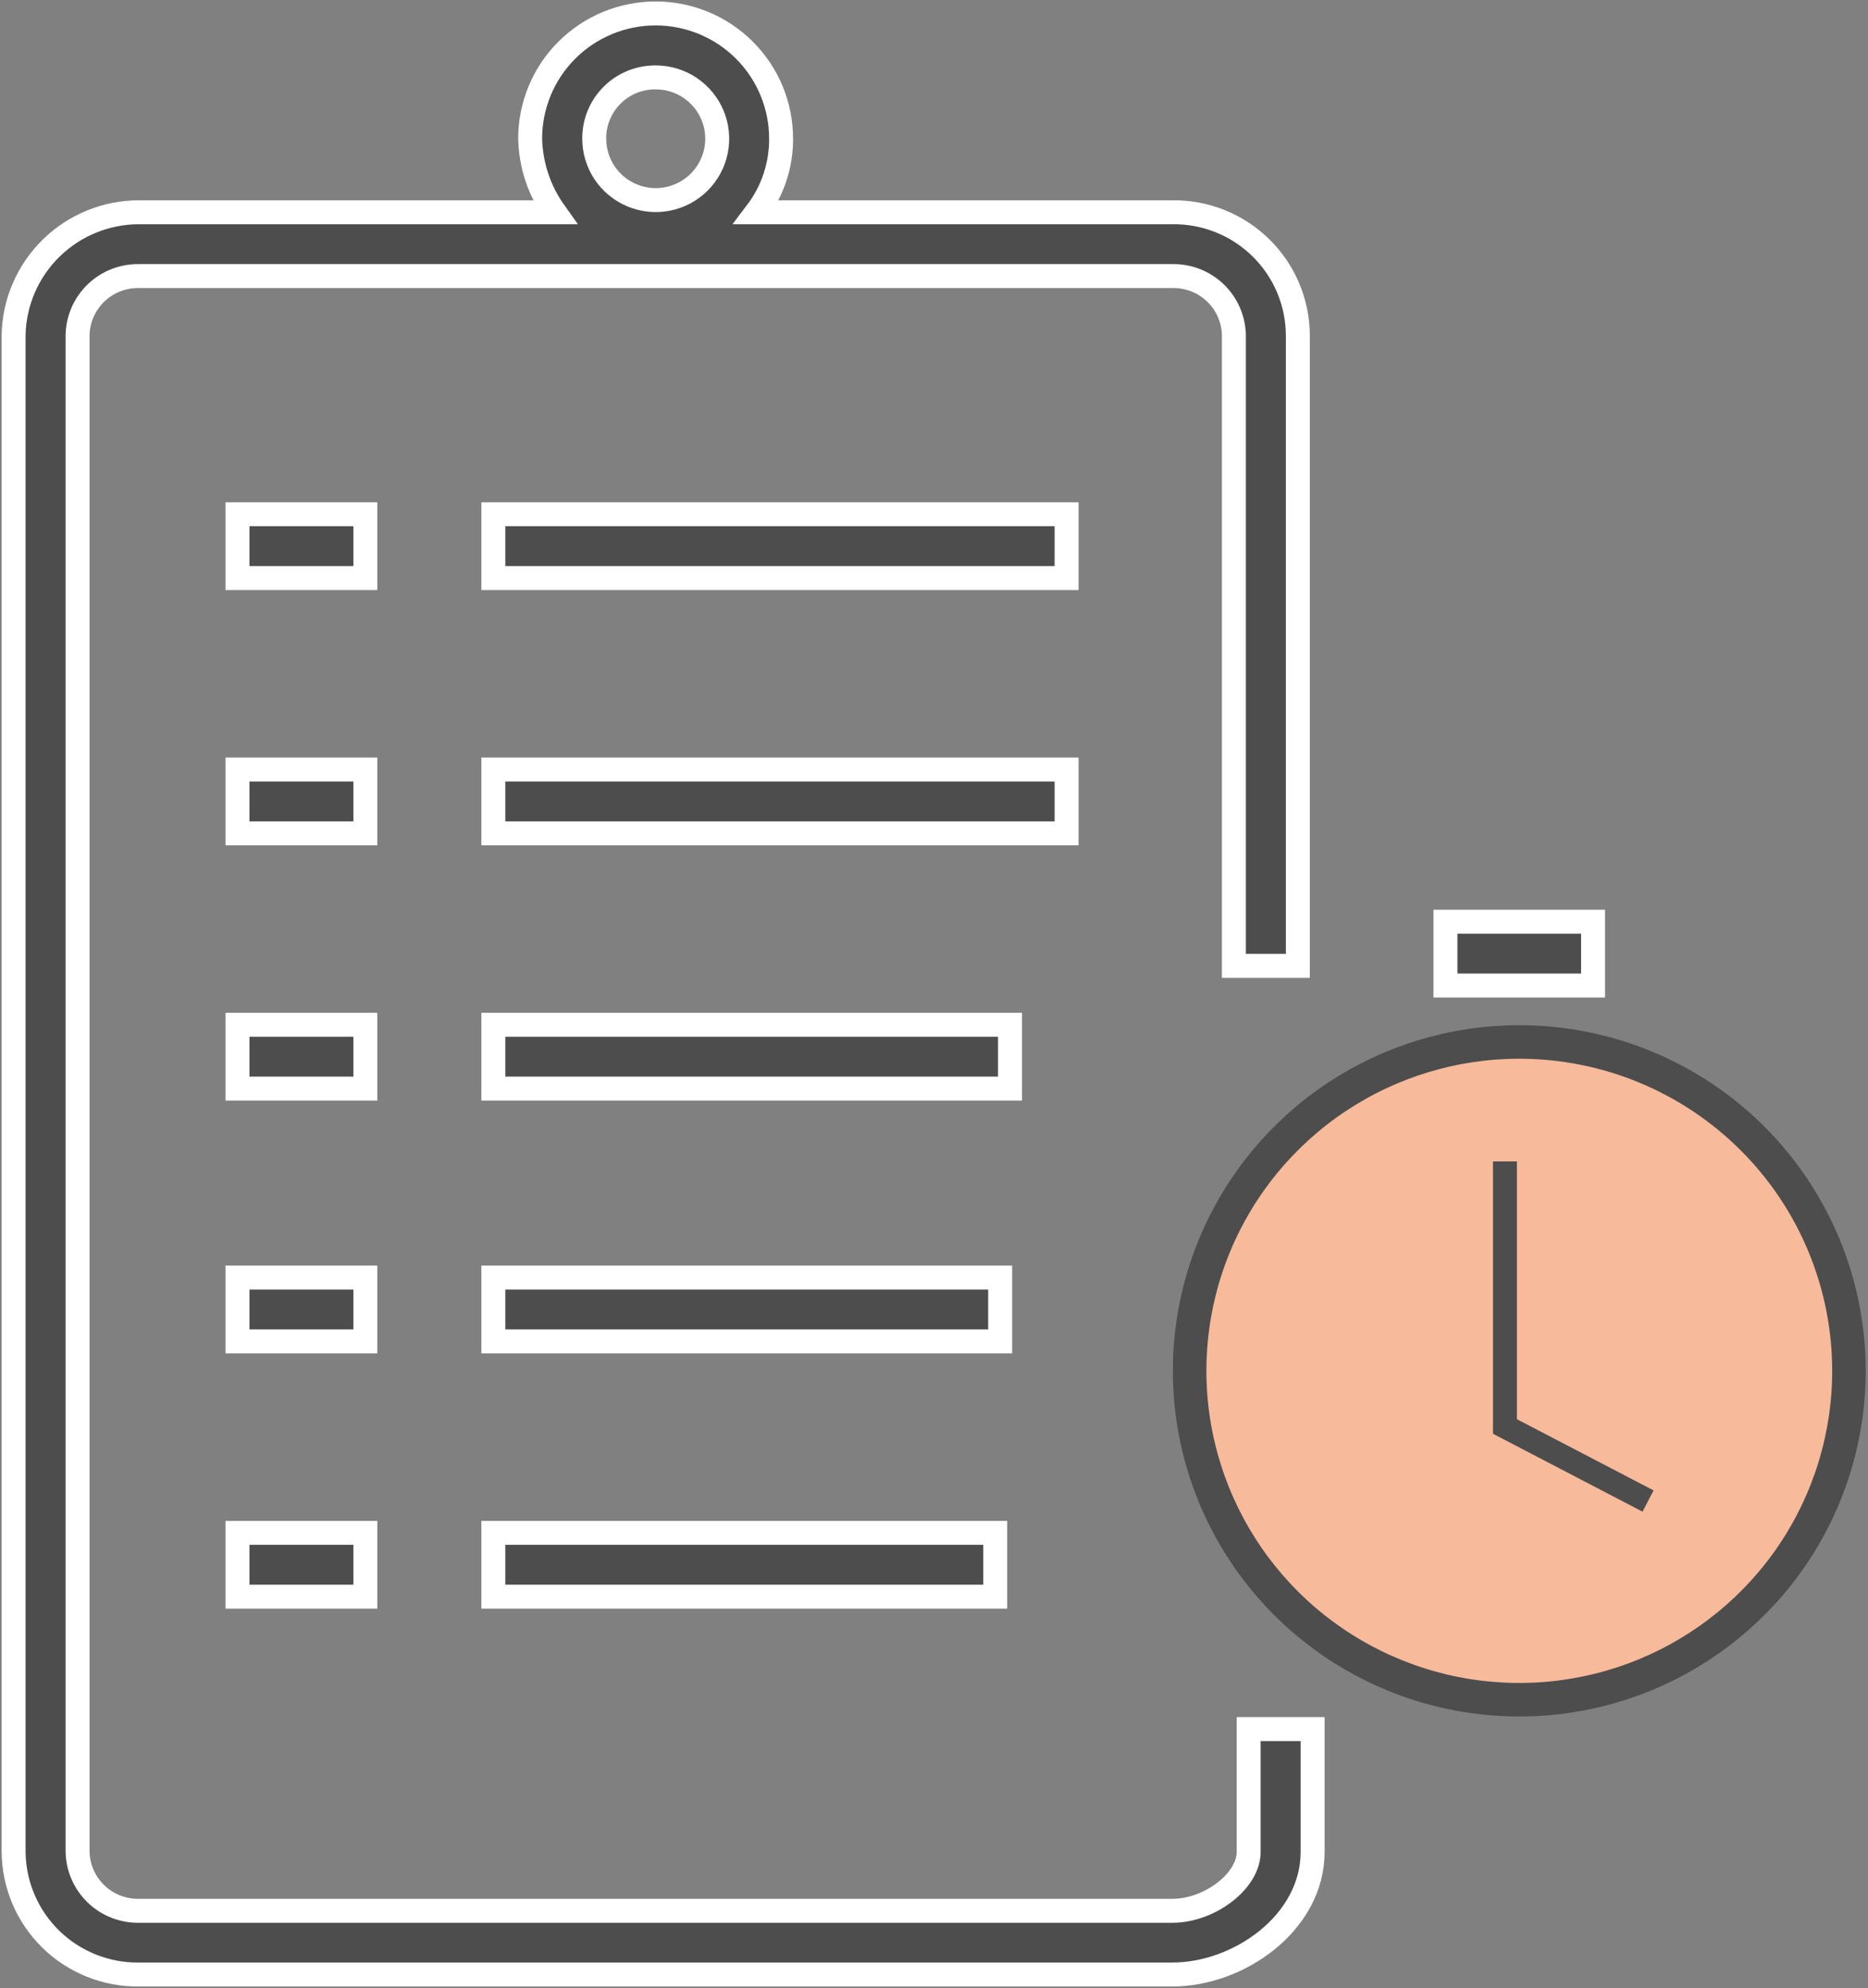 <svg width="78" height="83" viewBox="0 0 78 83" fill="none" xmlns="http://www.w3.org/2000/svg">
<rect x="0" y="0" width="78" height="83" fill="#808080" stroke="none"/>
<g id="Frame" clip-path="url(#clip0_2497_6476)">
<g id="Group 208009">
<g id="noun-list-time-118465">
<path id="Path 55552" d="M52.139 77.31C52.139 78.54 50.495 79.769 48.957 79.769H5.807C5.14 79.781 4.495 79.53 4.014 79.069C3.533 78.608 3.254 77.976 3.239 77.31V13.984C3.254 13.319 3.533 12.686 4.014 12.225C4.495 11.764 5.14 11.513 5.807 11.525H48.954C49.621 11.513 50.266 11.764 50.747 12.225C51.228 12.686 51.507 13.319 51.522 13.984V40.322H54.193V13.984C54.188 13.304 54.048 12.631 53.782 12.005C53.516 11.379 53.128 10.812 52.641 10.336C52.154 9.86 51.578 9.484 50.945 9.231C50.312 8.978 49.636 8.852 48.954 8.861H31.592C32.263 7.976 32.623 6.895 32.615 5.786C32.615 4.4 32.063 3.071 31.08 2.091C30.098 1.112 28.765 0.561 27.376 0.561C25.986 0.561 24.654 1.112 23.672 2.091C22.689 3.071 22.137 4.4 22.137 5.786C22.162 6.89 22.518 7.961 23.16 8.861H5.807C4.435 8.861 3.118 9.398 2.139 10.355C1.159 11.313 0.595 12.616 0.568 13.984V77.306C0.573 77.986 0.713 78.658 0.979 79.284C1.245 79.91 1.633 80.478 2.12 80.954C2.606 81.43 3.183 81.805 3.816 82.058C4.448 82.312 5.125 82.438 5.807 82.429H48.954C51.727 82.429 54.81 80.276 54.81 77.306V72.183H52.139V77.31ZM27.38 3.231C27.888 3.231 28.385 3.381 28.807 3.662C29.229 3.944 29.558 4.344 29.753 4.812C29.947 5.28 29.998 5.795 29.899 6.292C29.8 6.788 29.555 7.245 29.196 7.603C28.837 7.961 28.38 8.205 27.881 8.304C27.383 8.403 26.867 8.352 26.398 8.158C25.929 7.964 25.528 7.636 25.245 7.215C24.963 6.794 24.813 6.298 24.813 5.792C24.809 5.455 24.874 5.12 25.002 4.808C25.13 4.496 25.319 4.212 25.558 3.974C25.797 3.735 26.081 3.547 26.394 3.419C26.707 3.292 27.042 3.228 27.38 3.231Z" fill="#4D4D4D" stroke="white"/>
<path id="Path 55553" d="M9.916 21.468H15.256V24.133H9.916V21.468Z" fill="#4D4D4D" stroke="white"/>
<path id="Path 55554" d="M9.916 32.125H15.256V34.789H9.916V32.125Z" fill="#4D4D4D" stroke="white"/>
<path id="Path 55555" d="M9.916 42.781H15.256V45.445H9.916V42.781Z" fill="#4D4D4D" stroke="white"/>
<path id="Path 55556" d="M9.916 53.334H15.256V55.998H9.916V53.334Z" fill="#4D4D4D" stroke="white"/>
<path id="Path 55557" d="M9.916 63.991H15.256V66.655H9.916V63.991Z" fill="#4D4D4D" stroke="white"/>
<path id="Path 55558" d="M20.6 21.468H44.536V24.133H20.6V21.468Z" fill="#4D4D4D" stroke="white"/>
<path id="Path 55559" d="M62.103 49.748H64.774V58.248H62.103V49.748Z" fill="#4D4D4D" stroke="white"/>
<path id="Path 55560" d="M60.356 38.478H66.52V41.142H60.356V38.478Z" fill="#4D4D4D" stroke="white"/>
<path id="Path 55561" d="M20.6 32.125H44.536V34.789H20.6V32.125Z" fill="#4D4D4D" stroke="white"/>
<path id="Path 55562" d="M20.6 42.781H42.173V45.445H20.6V42.781Z" fill="#4D4D4D" stroke="white"/>
<path id="Path 55563" d="M20.6 53.334H41.762V55.998H20.6V53.334Z" fill="#4D4D4D" stroke="white"/>
<path id="Path 55564" d="M20.6 63.991H41.556V66.655H20.6V63.991Z" fill="#4D4D4D" stroke="white"/>
<path id="Path 55565" d="M63.439 43.498C60.716 43.498 58.055 44.303 55.791 45.812C53.527 47.321 51.763 49.465 50.721 51.974C49.679 54.483 49.407 57.243 49.938 59.906C50.469 62.57 51.78 65.016 53.705 66.936C55.63 68.856 58.083 70.164 60.753 70.694C63.424 71.224 66.192 70.952 68.707 69.913C71.222 68.873 73.372 67.114 74.885 64.856C76.397 62.598 77.205 59.943 77.205 57.228C77.204 53.587 75.754 50.094 73.172 47.52C70.591 44.945 67.09 43.498 63.439 43.498Z" fill="#F7BA9B" stroke="#4D4D4D" stroke-width="1.4"/>
</g>
<path id="Path 55566" d="M62.841 48.485V59.551L68.816 62.663" stroke="#4D4D4D"/>
</g>
</g>
<defs>
<clipPath id="clip0_2497_6476">
<rect width="78" height="83" fill="white"/>
</clipPath>
</defs>
</svg>
